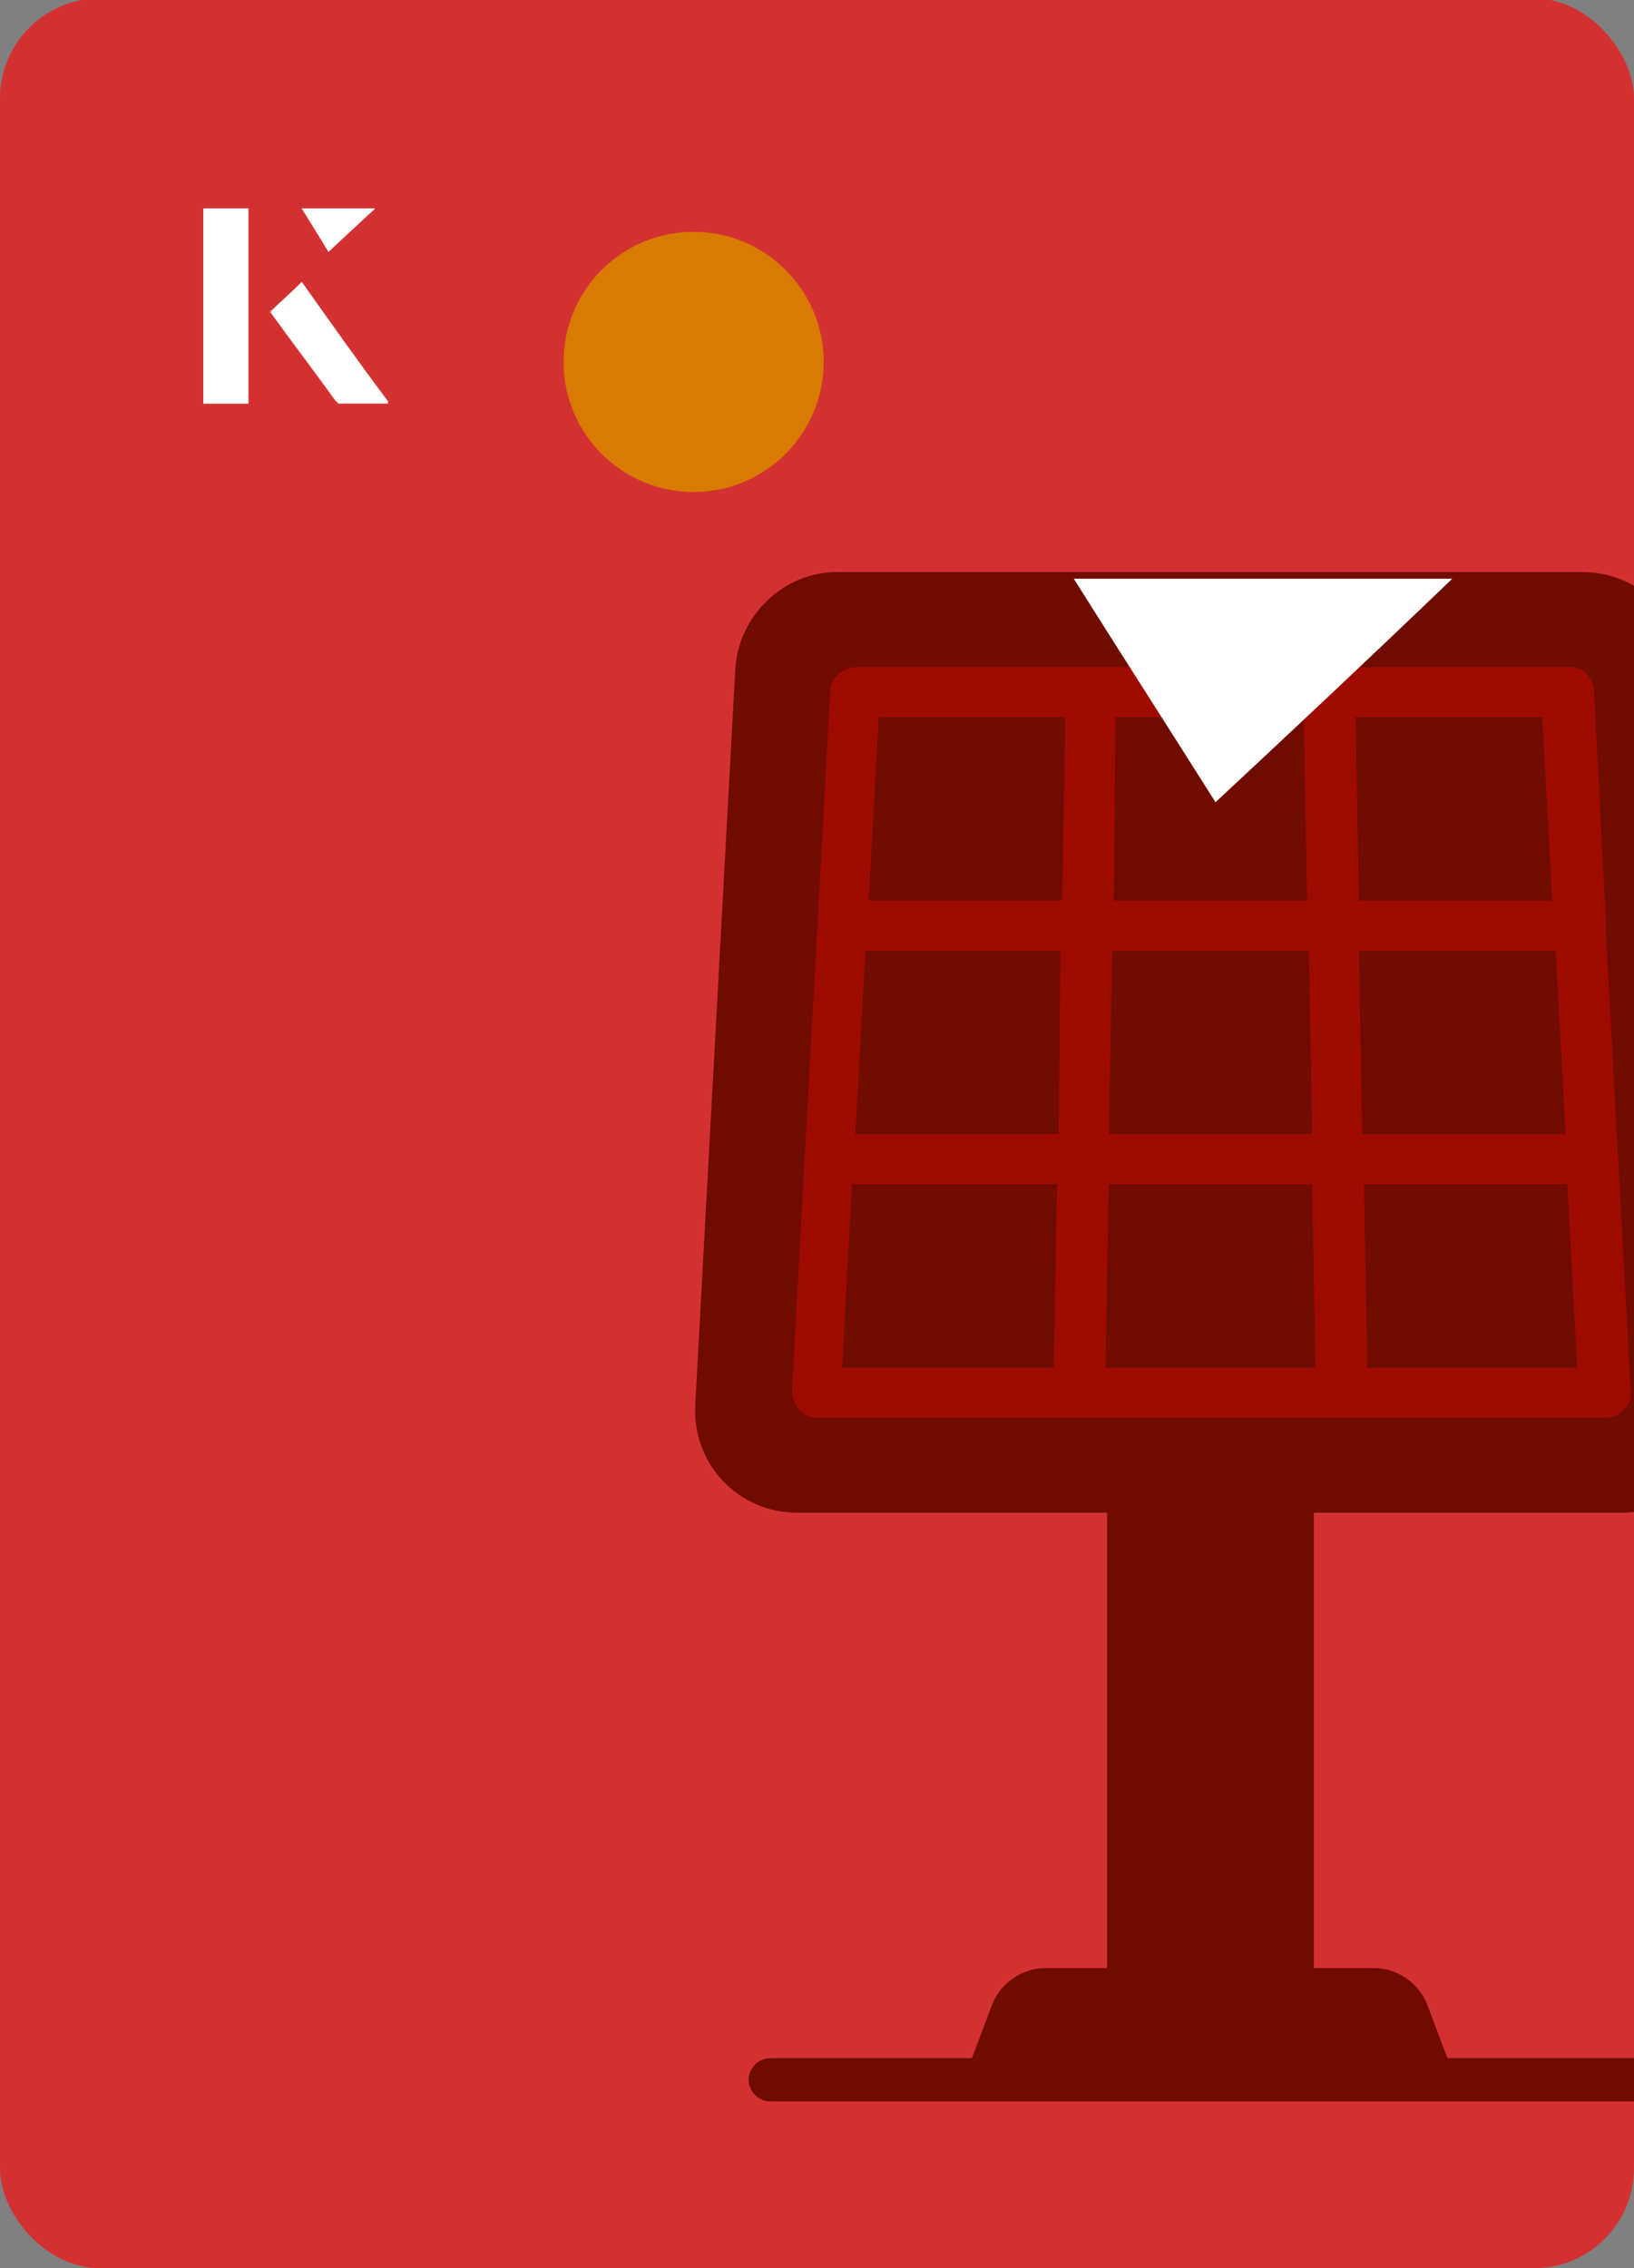 <?xml version="1.0" encoding="UTF-8"?><svg id="Layer_1" xmlns="http://www.w3.org/2000/svg" xmlns:xlink="http://www.w3.org/1999/xlink" viewBox="0 0 98 136"><rect x="0" y="0" width="98" height="136" fill="#808080" stroke="none"/><defs><clipPath id="clippath"><rect x="0" y="0" width="98" height="136.1" rx="6" ry="6" transform="translate(98 136) rotate(-180)" style="fill:none;"/></clipPath></defs><rect x="0" y="0" width="98" height="136.1" rx="6" ry="6" transform="translate(98 136) rotate(-180)" style="fill:#d33131;"/><g style="clip-path:url(#clippath);"><path d="M66.4,87.3h12.4v31.3h-12.4v-31.3Z" style="fill:#700b00;"/><circle cx="41.6" cy="21.7" r="7.8" style="fill:#d87b00;"/><path d="M97.3,90.7h-49.5c-3.5,0-6.3-2.9-6.1-6.5l2.4-44.1c.2-3.2,2.9-5.8,6.1-5.8h44.7c3.3,0,5.9,2.5,6.1,5.8l2.4,44.1c.2,3.5-2.6,6.5-6.1,6.5Z" style="fill:#700b00;"/><path d="M97.8,83.4l-1.5-27.7c0,0,0-.1,0-.2,0-.1,0-.3,0-.4l-.7-13.7c0-.7-.7-1.5-1.5-1.4h-42.8c-.6,0-1.5.6-1.5,1.4l-2.3,42c0,.8.6,1.6,1.5,1.6h47.3c.8,0,1.6-.7,1.5-1.6h0Z" style="fill:#a00b00;"/><polygon points="63.9 43 63.7 54 52.1 54 52.7 43 63.9 43" style="fill:#700b00;"/><polygon points="92.5 43 93.1 54 81.5 54 81.3 43 92.5 43" style="fill:#700b00;"/><polygon points="66.7 57 78.5 57 78.7 68 66.5 68 66.7 57" style="fill:#700b00;"/><polygon points="63.5 68 51.3 68 51.9 57 63.6 57 63.5 68" style="fill:#700b00;"/><polygon points="81.5 57 93.3 57 93.9 68 81.7 68 81.5 57" style="fill:#700b00;"/><polygon points="78.4 54 66.8 54 66.9 43 78.2 43 78.4 54" style="fill:#700b00;"/><polygon points="51.1 71 63.4 71 63.2 82 50.5 82 51.1 71" style="fill:#700b00;"/><polygon points="66.5 71 78.7 71 78.9 82 66.3 82 66.5 71" style="fill:#700b00;"/><polygon points="81.8 71 94 71 94.6 82 82 82 81.8 71" style="fill:#700b00;"/><path d="M57.8,124.7l1.7-4.5c.5-1.3,1.8-2.2,3.2-2.2h19.7c1.4,0,2.7.9,3.2,2.2l1.7,4.5h-29.5Z" style="fill:#700b00;"/><path d="M99,126h-52.8c-.7,0-1.3-.6-1.3-1.3s.6-1.3,1.3-1.3h52.8c.7,0,1.3.6,1.3,1.3s-.6,1.3-1.3,1.3Z" style="fill:#700b00;"/></g><path d="M72.9,48.1c-2.9-4.6-5.8-9.1-8.5-13.4h22.7c-5,4.8-9.9,9.4-14.2,13.4Z" style="fill:#fff;"/><path d="M14.9,12.5h-2.7v11.7h2.7v-11.7ZM16.2,18.7c1.3,1.8,2.6,3.5,3.9,5.3,0,0,.2.2.2.2,1,0,1.9,0,3,0-1.8-2.5-3.5-4.8-5.2-7.2-.7.6-1.3,1.2-1.9,1.8ZM19.7,15.1c.8-.8,1.8-1.7,2.8-2.6h-4.4c.5.8,1.1,1.7,1.6,2.6Z" style="fill:#fff;"/><path d="M14.9,12.5v11.7h-2.7v-11.7h2.7Z" style="fill:#fff;"/><path d="M16.2,18.7c.6-.6,1.2-1.1,1.9-1.8,1.7,2.4,3.4,4.8,5.2,7.2-1.1,0-2,0-3,0,0,0-.2,0-.2-.2-1.3-1.8-2.6-3.5-3.9-5.3Z" style="fill:#fff;"/><polygon points="19.7 15.1 18.1 12.5 22.5 12.5 19.7 15.1" style="fill:#fff;"/></svg>